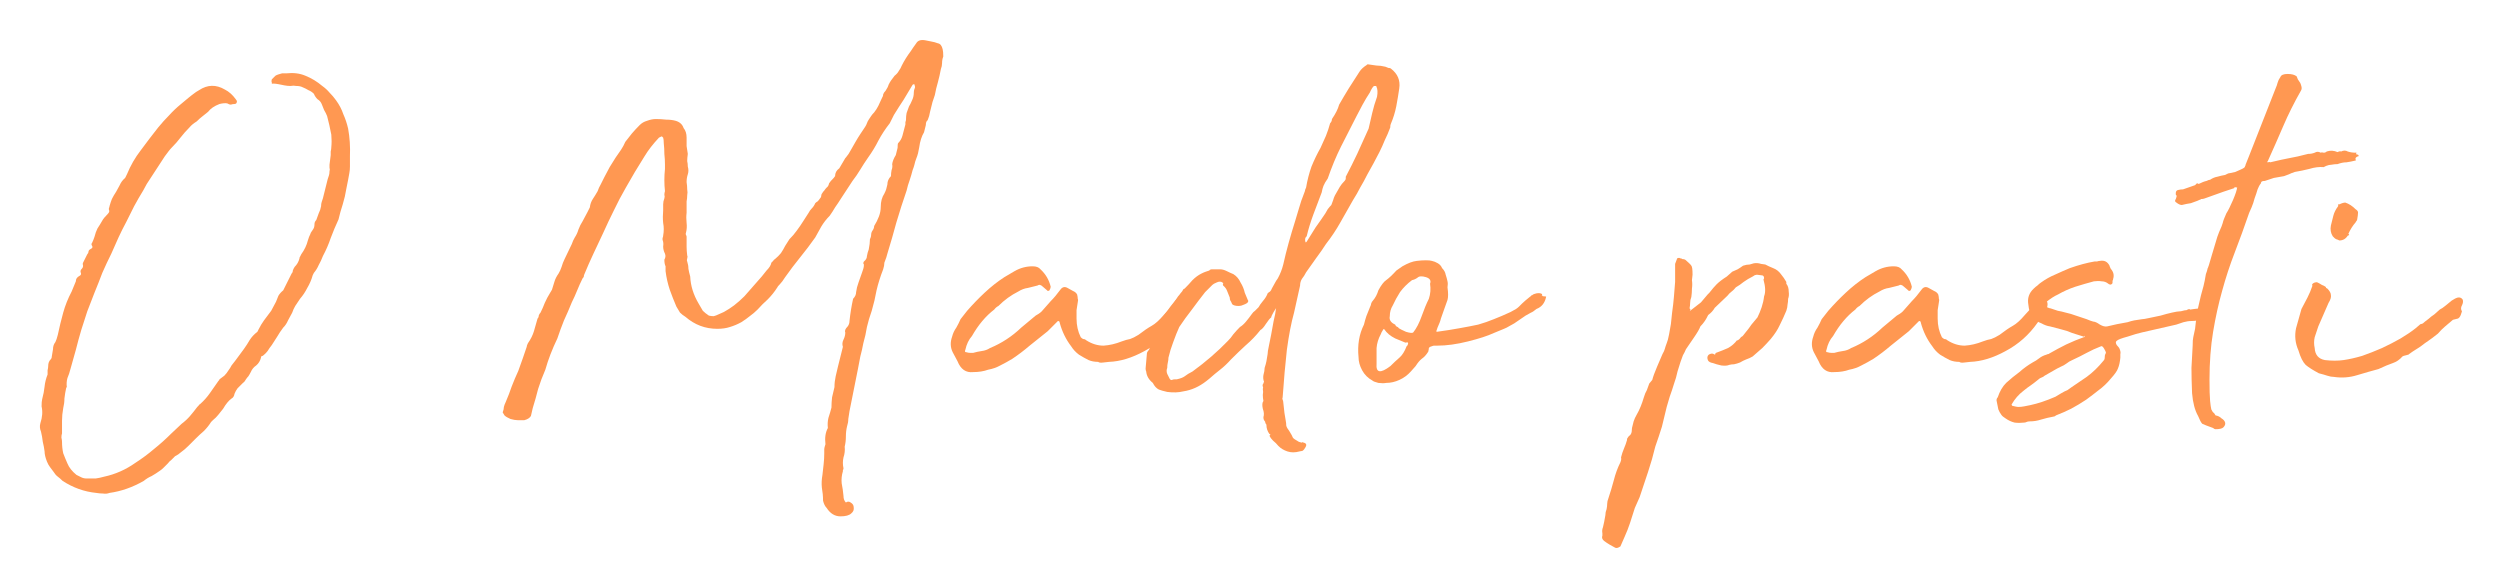 <svg width="549" height="129" viewBox="0 0 549 129" fill="none" xmlns="http://www.w3.org/2000/svg">
<g filter="url(#filter0_d_591_21)">
<path d="M504.529 74.768C504.089 74.768 503.605 74.68 503.077 74.504C502.549 74.328 501.933 74.152 501.229 73.976C499.909 73.272 498.941 72.656 498.325 72.128C497.709 71.512 497.181 70.456 496.741 68.96C496.037 67.376 495.861 65.748 496.213 64.076L497.401 59.852C497.841 59.06 498.281 58.224 498.721 57.344C499.161 56.464 499.513 55.628 499.777 54.836C499.865 54.836 499.865 54.792 499.777 54.704C499.689 54.616 499.689 54.528 499.777 54.44C499.865 54.264 500.041 54.132 500.305 54.044C500.569 53.956 500.789 53.956 500.965 54.044C501.317 54.22 501.625 54.396 501.889 54.572C502.153 54.66 502.417 54.792 502.681 54.968C502.769 55.056 502.813 55.144 502.813 55.232C502.813 55.232 502.901 55.276 503.077 55.364C503.605 55.892 503.869 56.376 503.869 56.816C503.957 57.256 503.781 57.828 503.341 58.532L501.097 63.68C500.833 64.472 500.569 65.264 500.305 66.056C500.129 66.848 500.129 67.64 500.305 68.432C500.393 69.928 501.141 70.808 502.549 71.072C504.045 71.248 505.409 71.248 506.641 71.072C507.873 70.896 509.237 70.588 510.733 70.148C512.229 69.62 513.681 69.048 515.089 68.432C516.585 67.728 517.949 67.024 519.181 66.32C520.501 65.528 521.601 64.78 522.481 64.076C523.009 63.636 523.317 63.372 523.405 63.284C523.493 63.196 523.581 63.152 523.669 63.152C523.757 63.152 523.889 63.108 524.065 63.02C524.241 62.844 524.681 62.492 525.385 61.964C525.649 61.7 526.045 61.392 526.573 61.04C527.101 60.6 527.497 60.248 527.761 59.984C528.113 59.808 528.509 59.544 528.949 59.192C529.477 58.752 529.961 58.356 530.401 58.004C530.929 57.652 531.369 57.432 531.721 57.344C532.161 57.256 532.513 57.388 532.777 57.74C532.953 58.092 532.909 58.532 532.645 59.06C532.381 59.5 532.381 59.94 532.645 60.38L532.381 61.172C532.205 61.612 531.985 61.876 531.721 61.964C531.457 62.052 531.105 62.14 530.665 62.228C530.049 62.756 529.477 63.24 528.949 63.68C528.421 64.12 527.893 64.648 527.365 65.264C526.485 65.968 525.781 66.496 525.253 66.848C524.725 67.2 524.241 67.552 523.801 67.904C523.449 68.168 523.053 68.432 522.613 68.696C522.173 68.96 521.645 69.312 521.029 69.752C521.029 69.84 520.809 69.928 520.369 70.016C519.929 70.104 519.665 70.192 519.577 70.28C518.961 70.984 518.257 71.468 517.465 71.732C516.673 71.996 515.617 72.436 514.297 73.052C512.977 73.404 511.437 73.844 509.677 74.372C508.005 74.9 506.289 75.032 504.529 74.768ZM505.717 44.804C505.365 44.628 505.145 44.54 505.057 44.54C504.881 44.452 504.749 44.364 504.661 44.276C504.573 44.188 504.441 44.056 504.265 43.88C503.825 43.176 503.693 42.384 503.869 41.504C504.045 40.8 504.221 40.096 504.397 39.392C504.573 38.688 504.925 37.984 505.453 37.28C505.453 36.84 505.541 36.708 505.717 36.884C506.245 36.62 506.685 36.488 507.037 36.488C507.829 36.752 508.577 37.236 509.281 37.94C509.721 38.204 509.897 38.512 509.809 38.864C509.809 39.128 509.765 39.48 509.677 39.92C509.677 40.096 509.633 40.272 509.545 40.448C509.457 40.536 509.369 40.668 509.281 40.844C508.665 41.548 508.137 42.384 507.697 43.352C507.961 43.528 507.917 43.66 507.565 43.748C507.125 44.452 506.509 44.804 505.717 44.804Z" fill="#FF9852"/>
</g>
<g filter="url(#filter1_d_591_21)">
<path d="M476.15 53.648C476.238 53.12 476.326 52.636 476.414 52.196C476.59 51.756 476.722 51.316 476.81 50.876C476.81 50.964 476.898 50.744 477.074 50.216C477.25 49.6 477.47 48.852 477.734 47.972C477.998 47.092 478.262 46.212 478.526 45.332C478.79 44.364 479.054 43.572 479.318 42.956C479.758 41.988 480.022 41.328 480.11 40.976C480.198 40.536 480.462 39.832 480.902 38.864C481.078 38.6 481.298 38.204 481.562 37.676C481.826 37.148 482.09 36.576 482.354 35.96C482.618 35.344 482.838 34.772 483.014 34.244C483.19 33.716 483.278 33.32 483.278 33.056C483.278 33.056 483.234 33.1 483.146 33.188H483.014C482.838 33.012 482.706 33.056 482.618 33.32L480.242 34.112L476.546 35.432C476.106 35.608 475.798 35.696 475.622 35.696C475.534 35.696 475.446 35.696 475.358 35.696C475.358 35.696 475.314 35.74 475.226 35.828C475.138 35.828 474.918 35.916 474.566 36.092C474.126 36.268 473.642 36.444 473.114 36.62C472.498 36.708 471.838 36.84 471.134 37.016C470.782 37.016 470.386 36.84 469.946 36.488C469.594 36.312 469.55 36.048 469.814 35.696C469.99 35.256 470.034 34.992 469.946 34.904L469.814 34.772C469.726 34.156 469.902 33.804 470.342 33.716C470.694 33.628 471.046 33.584 471.398 33.584L474.038 32.66C474.126 32.572 474.214 32.484 474.302 32.396C474.39 32.22 474.566 32.22 474.83 32.396C475.534 32.044 476.106 31.824 476.546 31.736C476.898 31.56 477.162 31.472 477.338 31.472C477.866 31.12 478.394 30.9 478.922 30.812C479.538 30.636 480.11 30.504 480.638 30.416C480.814 30.328 480.99 30.24 481.166 30.152C481.342 30.064 481.518 30.02 481.694 30.02C482.134 29.932 482.53 29.844 482.882 29.756C483.234 29.58 483.63 29.404 484.07 29.228C484.686 28.964 484.994 28.744 484.994 28.568C484.994 28.48 485.038 28.392 485.126 28.304V28.172L485.918 26.192L491.726 11.408C491.814 11.232 491.902 11.012 491.99 10.748C492.078 10.396 492.21 10 492.386 9.56L492.782 8.9C492.958 8.46 493.486 8.24 494.366 8.24C495.246 8.24 495.906 8.416 496.346 8.768C496.434 8.944 496.522 9.164 496.61 9.428C496.786 9.692 496.962 9.956 497.138 10.22C497.226 10.396 497.314 10.66 497.402 11.012C497.49 11.364 497.446 11.672 497.27 11.936C495.774 14.576 494.498 17.128 493.442 19.592C492.386 22.056 491.242 24.652 490.01 27.38C489.834 27.556 489.834 27.644 490.01 27.644C490.274 27.556 490.45 27.556 490.538 27.644C492.386 27.204 493.794 26.896 494.762 26.72C495.818 26.544 497.182 26.236 498.854 25.796C499.382 25.796 499.866 25.708 500.306 25.532C500.746 25.268 501.186 25.268 501.626 25.532C501.802 25.444 502.022 25.444 502.286 25.532C502.55 25.532 502.77 25.444 502.946 25.268C503.738 25.004 504.53 25.048 505.322 25.4C505.674 25.224 505.938 25.18 506.114 25.268C506.642 25.004 507.126 25.004 507.566 25.268C508.094 25.444 508.666 25.532 509.282 25.532C509.458 25.444 509.502 25.488 509.414 25.664C509.414 25.84 509.458 25.928 509.546 25.928C509.81 25.928 509.942 26.016 509.942 26.192C510.03 26.28 509.986 26.324 509.81 26.324C509.37 26.5 509.194 26.72 509.282 26.984C509.37 27.16 509.37 27.248 509.282 27.248C508.578 27.424 507.918 27.556 507.302 27.644C506.686 27.644 506.026 27.776 505.322 28.04C504.882 28.04 504.442 28.084 504.002 28.172C503.65 28.172 503.254 28.26 502.814 28.436L502.286 28.7C501.318 28.612 500.262 28.744 499.118 29.096C498.062 29.36 497.006 29.58 495.95 29.756C495.422 29.932 494.982 30.108 494.63 30.284C494.366 30.372 494.014 30.504 493.574 30.68L491.33 31.076L489.35 31.736C488.91 31.736 488.646 31.824 488.558 32C488.558 32.176 488.47 32.352 488.294 32.528C488.206 32.616 488.03 32.968 487.766 33.584C487.59 34.2 487.37 34.86 487.106 35.564C486.93 36.268 486.71 36.928 486.446 37.544C486.182 38.16 486.006 38.556 485.918 38.732C484.862 41.812 483.806 44.716 482.75 47.444C481.694 50.172 480.77 52.988 479.978 55.892C479.186 58.708 478.526 61.7 477.998 64.868C477.47 68.036 477.206 71.556 477.206 75.428C477.206 77.54 477.25 79.08 477.338 80.048C477.426 80.928 477.514 81.544 477.602 81.896C477.778 82.248 477.91 82.468 477.998 82.556C478.174 82.644 478.35 82.864 478.526 83.216C479.054 83.304 479.494 83.524 479.846 83.876C480.286 84.14 480.55 84.448 480.638 84.8C480.726 85.152 480.594 85.504 480.242 85.856C479.978 86.12 479.406 86.252 478.526 86.252C478.35 86.252 478.174 86.164 477.998 85.988C476.766 85.548 475.974 85.24 475.622 85.064C475.358 84.8 475.05 84.228 474.698 83.348C473.994 82.116 473.554 80.444 473.378 78.332C473.29 76.22 473.246 74.372 473.246 72.788L473.51 67.904C473.51 67.024 473.554 66.408 473.642 66.056C473.73 65.704 473.862 65.088 474.038 64.208C474.126 63.064 474.346 61.524 474.698 59.588C475.138 57.564 475.534 55.98 475.886 54.836L476.15 53.648Z" fill="#FF9852"/>
</g>
<g filter="url(#filter2_d_591_21)">
<path d="M456.044 53.252C456.044 53.428 456 53.56 455.912 53.648C455.912 53.736 455.912 53.868 455.912 54.044C455.912 54.22 455.824 54.352 455.648 54.44C455.472 54.528 455.34 54.528 455.252 54.44C455.164 54.44 455.076 54.396 454.988 54.308C454.548 53.956 454.064 53.78 453.536 53.78C453.008 53.692 452.436 53.692 451.82 53.78C450.5 54.132 449.136 54.528 447.728 54.968C446.408 55.408 445.132 55.98 443.9 56.684C443.108 57.036 442.228 57.608 441.26 58.4C440.732 58.84 440.82 59.192 441.524 59.456C441.876 59.632 442.14 59.72 442.316 59.72C442.844 59.896 443.372 60.072 443.9 60.248C444.428 60.336 445 60.468 445.616 60.644C446.408 60.82 447.156 61.04 447.86 61.304C448.652 61.568 449.444 61.832 450.236 62.096C450.852 62.36 451.336 62.536 451.688 62.624C452.04 62.624 452.524 62.844 453.14 63.284C453.756 63.636 454.284 63.768 454.724 63.68C456.132 63.328 457.628 63.02 459.212 62.756C459.74 62.58 460.224 62.448 460.664 62.36C461.192 62.272 461.764 62.184 462.38 62.096C462.644 62.096 463.172 62.008 463.964 61.832C464.756 61.656 465.592 61.48 466.472 61.304C467.352 61.04 468.188 60.82 468.98 60.644C469.772 60.468 470.3 60.38 470.564 60.38C470.828 60.38 471.092 60.336 471.356 60.248C471.62 60.16 471.884 60.116 472.148 60.116C472.588 59.852 472.852 59.808 472.94 59.984C473.468 59.896 474.172 59.808 475.052 59.72C475.932 59.544 476.46 59.676 476.636 60.116C477.164 60.556 477.34 60.952 477.164 61.304C476.988 61.568 476.68 61.788 476.24 61.964C475.8 62.14 475.272 62.272 474.656 62.36C474.128 62.448 473.688 62.492 473.336 62.492C472.72 62.492 472.104 62.58 471.488 62.756C470.96 62.932 470.432 63.108 469.904 63.284L462.38 65C461.588 65.176 460.532 65.484 459.212 65.924C457.892 66.276 457.1 66.584 456.836 66.848C456.572 67.024 456.572 67.332 456.836 67.772C457.188 68.124 457.408 68.432 457.496 68.696C457.672 69.136 457.716 69.488 457.628 69.752C457.628 69.928 457.628 70.192 457.628 70.544C457.54 71.512 457.364 72.304 457.1 72.92C456.924 73.448 456.396 74.196 455.516 75.164C454.724 76.132 453.844 76.968 452.876 77.672C451.996 78.376 451.072 79.08 450.104 79.784C449.048 80.488 447.948 81.148 446.804 81.764C445.748 82.292 444.648 82.776 443.504 83.216C443.328 83.392 443.152 83.48 442.976 83.48C442.008 83.656 441.084 83.876 440.204 84.14C439.412 84.404 438.576 84.536 437.696 84.536C437.432 84.536 437.212 84.58 437.036 84.668C436.86 84.756 436.684 84.8 436.508 84.8C435.804 84.888 435.1 84.888 434.396 84.8C433.692 84.624 433.032 84.316 432.416 83.876C431.976 83.612 431.668 83.348 431.492 83.084C431.228 82.732 431.008 82.336 430.832 81.896L430.436 79.916C430.436 79.652 430.524 79.432 430.7 79.256C431.14 77.936 431.756 76.88 432.548 76.088C433.516 75.208 434.484 74.416 435.452 73.712C436.332 72.92 437.3 72.216 438.356 71.6C438.884 71.336 439.368 71.028 439.808 70.676C440.248 70.324 440.776 70.06 441.392 69.884C441.568 69.796 441.7 69.752 441.788 69.752C441.876 69.752 441.964 69.708 442.052 69.62C443.284 68.916 444.516 68.256 445.748 67.64C447.068 67.024 448.344 66.496 449.576 66.056C449.752 66.056 449.84 65.968 449.84 65.792C449.752 65.704 449.708 65.748 449.708 65.924C449.708 66.012 449.664 66.012 449.576 65.924C448.784 65.66 447.948 65.396 447.068 65.132C446.276 64.78 445.484 64.516 444.692 64.34L442.184 63.68C441.568 63.592 440.952 63.372 440.336 63.02C438.576 62.404 437.608 61.04 437.432 58.928C437.168 57.52 437.564 56.332 438.62 55.364C438.884 55.1 439.148 54.88 439.412 54.704C439.676 54.44 439.94 54.22 440.204 54.044C441.172 53.34 442.184 52.768 443.24 52.328C444.384 51.8 445.484 51.316 446.54 50.876C448.564 50.172 450.368 49.688 451.952 49.424C452.128 49.424 452.304 49.424 452.48 49.424C452.744 49.336 452.964 49.292 453.14 49.292C454.108 49.116 454.812 49.468 455.252 50.348C455.252 50.436 455.34 50.656 455.516 51.008C456.132 51.712 456.308 52.46 456.044 53.252ZM435.188 81.368C435.628 81.368 436.068 81.324 436.508 81.236C436.948 81.148 437.388 81.06 437.828 80.972C439.5 80.62 441.348 80.004 443.372 79.124C443.812 78.86 444.252 78.596 444.692 78.332C445.132 78.068 445.572 77.848 446.012 77.672L446.936 77.012L450.236 74.768C451.556 73.8 452.788 72.612 453.932 71.204C454.108 71.028 454.196 70.808 454.196 70.544C454.196 70.192 454.24 69.928 454.328 69.752C454.504 69.576 454.504 69.532 454.328 69.62C454.24 69.708 454.284 69.664 454.46 69.488C454.46 69.312 454.328 69.004 454.064 68.564C453.8 68.124 453.58 67.948 453.404 68.036C452.26 68.476 451.204 68.96 450.236 69.488C449.268 70.016 448.212 70.544 447.068 71.072C446.628 71.248 446.188 71.512 445.748 71.864C445.396 72.128 445 72.348 444.56 72.524L443.768 72.92L440.996 74.504C440.82 74.68 440.6 74.812 440.336 74.9C440.072 74.988 439.852 75.12 439.676 75.296C439.148 75.736 438.576 76.176 437.96 76.616C437.432 76.968 436.904 77.364 436.376 77.804C435.32 78.596 434.44 79.608 433.736 80.84L433.868 81.104C434.572 81.28 435.012 81.368 435.188 81.368Z" fill="#FF9852"/>
</g>
<g filter="url(#filter3_d_591_21)">
<path d="M422.266 71.468C421.474 71.468 420.77 71.336 420.154 71.072C419.45 70.72 418.746 70.324 418.042 69.884C417.338 69.356 416.766 68.74 416.326 68.036C415.182 66.54 414.346 64.824 413.818 62.888C413.818 62.624 413.686 62.492 413.422 62.492L411.178 64.736C409.858 65.792 408.538 66.848 407.218 67.904C405.986 68.96 404.71 69.928 403.39 70.808C402.51 71.336 401.63 71.82 400.75 72.26C399.958 72.7 399.078 73.008 398.11 73.184C397.142 73.536 396.042 73.712 394.81 73.712C393.226 73.888 392.082 73.096 391.378 71.336L390.322 69.356C389.794 68.3 389.75 67.156 390.19 65.924C390.366 65.22 390.674 64.56 391.114 63.944C391.466 63.328 391.774 62.712 392.038 62.096L393.49 60.248C394.722 58.84 395.998 57.52 397.318 56.288C398.726 54.968 400.178 53.824 401.674 52.856L403.918 51.536C405.15 50.832 406.47 50.48 407.878 50.48C408.67 50.48 409.242 50.7 409.594 51.14C410.738 52.196 411.486 53.472 411.838 54.968C411.838 55.144 411.75 55.408 411.574 55.76C411.31 55.936 411.134 55.936 411.046 55.76L410.122 54.968C409.682 54.528 409.286 54.44 408.934 54.704C408.23 54.88 407.526 55.056 406.822 55.232C406.118 55.32 405.414 55.584 404.71 56.024C403.126 56.816 401.674 57.872 400.354 59.192C400.002 59.368 399.694 59.632 399.43 59.984C397.582 61.392 395.954 63.328 394.546 65.792C393.842 66.584 393.358 67.596 393.094 68.828C392.918 69.18 393.006 69.356 393.358 69.356C393.622 69.444 393.886 69.488 394.15 69.488C394.414 69.488 394.634 69.488 394.81 69.488C395.426 69.312 396.042 69.18 396.658 69.092C397.362 69.004 397.978 68.784 398.506 68.432C401.058 67.376 403.346 65.88 405.37 63.944L408.538 61.304C408.802 61.128 409.022 60.996 409.198 60.908C409.462 60.732 409.682 60.556 409.858 60.38C410.562 59.588 411.222 58.84 411.838 58.136C412.542 57.432 413.246 56.596 413.95 55.628C414.39 55.012 414.918 54.88 415.534 55.232C415.886 55.408 416.282 55.628 416.722 55.892C417.162 56.068 417.47 56.332 417.646 56.684C417.734 57.036 417.778 57.344 417.778 57.608C417.866 57.784 417.866 58.048 417.778 58.4C417.69 58.928 417.602 59.5 417.514 60.116C417.514 60.732 417.514 61.348 417.514 61.964C417.514 63.46 417.822 64.824 418.438 66.056C418.614 66.232 418.79 66.364 418.966 66.452C419.23 66.452 419.45 66.54 419.626 66.716C420.858 67.508 422.134 67.904 423.454 67.904C424.774 67.816 426.094 67.508 427.414 66.98C428.118 66.716 428.734 66.54 429.262 66.452C429.79 66.276 430.406 65.968 431.11 65.528C432.254 64.648 433.222 63.988 434.014 63.548C434.806 63.108 435.686 62.316 436.654 61.172C436.918 60.908 437.402 60.38 438.106 59.588C438.81 58.708 439.25 58.092 439.426 57.74L439.822 57.476C439.822 57.388 439.998 57.344 440.35 57.344C440.79 57.344 441.01 57.388 441.01 57.476L441.538 58.268C441.802 58.884 441.582 59.72 440.878 60.776C440.262 61.744 439.778 62.448 439.426 62.888C437.578 65.528 435.246 67.596 432.43 69.092C429.702 70.588 427.106 71.38 424.642 71.468C424.466 71.468 424.07 71.512 423.454 71.6C422.838 71.688 422.442 71.644 422.266 71.468Z" fill="#FF9852"/>
</g>
<g filter="url(#filter4_d_591_21)">
<path d="M363.551 53.516C363.639 54.132 363.639 54.748 363.551 55.364C363.551 55.98 363.507 56.596 363.419 57.212C363.243 57.652 363.155 58.092 363.155 58.532C363.155 58.884 363.111 59.28 363.023 59.72L363.155 59.852C363.243 59.852 363.243 59.94 363.155 60.116C363.067 60.204 363.067 60.248 363.155 60.248L365.531 58.4L366.983 56.684L367.379 56.288C367.995 55.496 368.523 54.88 368.963 54.44C369.491 53.912 370.239 53.34 371.207 52.724L372.395 51.668C372.835 51.492 373.231 51.316 373.583 51.14C374.023 50.876 374.419 50.612 374.771 50.348C375.299 50.172 375.783 50.084 376.223 50.084L377.147 49.82C377.675 49.732 378.203 49.776 378.731 49.952L379.655 50.084L380.447 50.48L381.371 50.876C382.075 51.14 382.647 51.58 383.087 52.196C383.527 52.724 383.923 53.296 384.275 53.912V54.308C384.627 54.748 384.803 55.32 384.803 56.024C384.891 56.64 384.847 57.168 384.671 57.608C384.671 58.048 384.627 58.488 384.539 58.928C384.539 59.28 384.451 59.72 384.275 60.248C383.835 61.304 383.351 62.36 382.823 63.416C382.383 64.384 381.723 65.396 380.843 66.452C380.227 67.156 379.611 67.816 378.995 68.432C378.379 68.96 377.675 69.576 376.883 70.28C376.443 70.544 375.959 70.764 375.431 70.94C374.991 71.116 374.551 71.336 374.111 71.6C373.671 71.776 373.231 71.908 372.791 71.996C372.439 71.996 372.087 72.04 371.735 72.128C371.383 72.304 370.811 72.348 370.019 72.26C369.227 72.084 368.611 71.908 368.171 71.732C367.643 71.644 367.291 71.468 367.115 71.204C366.939 70.852 366.895 70.544 366.983 70.28C367.071 70.016 367.247 69.84 367.511 69.752C367.863 69.576 368.215 69.62 368.567 69.884C368.743 69.708 368.787 69.664 368.699 69.752C368.611 69.752 368.655 69.664 368.831 69.488C369.799 69.136 370.679 68.784 371.471 68.432C372.263 67.992 372.923 67.42 373.451 66.716C373.539 66.804 373.715 66.716 373.979 66.452C374.243 66.1 374.419 65.924 374.507 65.924C374.595 65.924 374.903 65.572 375.431 64.868C375.871 64.34 376.267 63.812 376.619 63.284C377.059 62.756 377.499 62.228 377.939 61.7C378.291 60.996 378.599 60.248 378.863 59.456C379.127 58.664 379.303 57.872 379.391 57.08C379.743 56.2 379.699 54.968 379.259 53.384L379.391 53.12C379.391 52.68 379.215 52.46 378.863 52.46L377.807 52.328C377.367 52.416 377.191 52.46 377.279 52.46C377.455 52.372 377.323 52.46 376.883 52.724C376.179 53.076 375.519 53.472 374.903 53.912C374.375 54.352 373.803 54.748 373.187 55.1C372.923 55.452 372.615 55.76 372.263 56.024C371.911 56.288 371.603 56.596 371.339 56.948L368.567 59.588C368.215 60.204 367.731 60.732 367.115 61.172C366.675 62.14 366.103 62.976 365.399 63.68C365.223 64.208 364.739 65.044 363.947 66.188C363.155 67.332 362.583 68.168 362.231 68.696C362.055 69.136 361.835 69.576 361.571 70.016C361.395 70.456 361.219 70.94 361.043 71.468C360.867 71.996 360.647 72.7 360.383 73.58C360.207 74.46 359.943 75.384 359.591 76.352C359.327 77.232 359.019 78.156 358.667 79.124C358.403 80.004 358.183 80.752 358.007 81.368C357.655 82.864 357.303 84.316 356.951 85.724C356.511 87.132 356.027 88.584 355.499 90.08C355.059 91.928 354.531 93.776 353.915 95.624C353.299 97.472 352.683 99.32 352.067 101.168L351.011 103.544C350.659 104.688 350.307 105.788 349.955 106.844C349.603 107.9 349.207 108.912 348.767 109.88L347.843 111.992C347.315 112.344 346.919 112.432 346.655 112.256C346.303 112.08 345.907 111.86 345.467 111.596C345.027 111.332 344.631 111.068 344.279 110.804C343.839 110.452 343.707 110.056 343.883 109.616V109.088C343.795 108.648 343.839 108.208 344.015 107.768C344.103 107.416 344.191 107.02 344.279 106.58C344.367 106.052 344.455 105.568 344.543 105.128C344.543 104.688 344.631 104.248 344.807 103.808C344.895 103.368 344.939 102.972 344.939 102.62C344.939 102.268 345.027 101.872 345.203 101.432C345.643 100.112 346.039 98.792 346.391 97.472C346.743 96.064 347.227 94.744 347.843 93.512C348.019 93.072 348.063 92.72 347.975 92.456C348.151 91.752 348.371 91.092 348.635 90.476C348.899 89.86 349.119 89.244 349.295 88.628V88.364C349.471 88.012 349.691 87.748 349.955 87.572C350.219 87.308 350.351 86.912 350.351 86.384C350.351 86.12 350.395 85.856 350.483 85.592C350.571 85.24 350.659 84.888 350.747 84.536C350.923 84.008 351.143 83.524 351.407 83.084C352.023 82.028 352.551 80.752 352.991 79.256C353.167 78.64 353.387 78.112 353.651 77.672C353.827 77.144 354.003 76.66 354.179 76.22L354.839 75.428C355.015 74.724 355.367 73.756 355.895 72.524C356.423 71.292 356.819 70.368 357.083 69.752C357.347 69.312 357.523 68.916 357.611 68.564C357.699 68.212 357.831 67.816 358.007 67.376C358.095 67.112 358.183 66.848 358.271 66.584C358.359 66.232 358.447 65.836 358.535 65.396L358.931 63.152L359.195 60.644C359.371 59.412 359.503 58.268 359.591 57.212C359.679 56.156 359.767 55.056 359.855 53.912V49.952L360.251 48.896C360.251 48.72 360.427 48.632 360.779 48.632C360.955 48.72 361.087 48.764 361.175 48.764C361.263 48.764 361.351 48.808 361.439 48.896C361.791 48.896 362.055 48.984 362.231 49.16C362.935 49.776 363.331 50.172 363.419 50.348C363.595 50.524 363.683 51.184 363.683 52.328L363.551 53.516Z" fill="#FF9852"/>
</g>
<g filter="url(#filter5_d_591_21)">
<path d="M309.87 55.1C310.046 56.332 310.046 57.256 309.87 57.872C309.694 58.4 309.474 59.016 309.21 59.72C308.858 60.688 308.594 61.436 308.418 61.964C308.33 62.404 308.066 63.108 307.626 64.076C307.626 64.164 307.582 64.296 307.494 64.472C307.406 64.648 307.406 64.78 307.494 64.868C309.43 64.604 311.102 64.34 312.51 64.076C314.006 63.812 315.37 63.548 316.602 63.284C317.834 62.932 318.978 62.536 320.034 62.096C321.178 61.656 322.41 61.128 323.73 60.512C324.346 60.16 324.742 59.94 324.918 59.852C325.182 59.676 325.402 59.5 325.578 59.324C325.754 59.148 325.974 58.928 326.238 58.664C326.59 58.312 327.206 57.784 328.086 57.08C328.174 57.08 328.218 57.036 328.218 56.948C328.306 56.86 328.394 56.816 328.482 56.816C328.658 56.64 328.966 56.508 329.406 56.42C329.934 56.332 330.33 56.376 330.594 56.552C330.682 56.728 330.682 56.816 330.594 56.816C330.506 56.816 330.55 56.86 330.726 56.948C330.726 57.036 330.858 57.08 331.122 57.08C331.474 57.08 331.606 57.124 331.518 57.212C331.254 58.532 330.55 59.412 329.406 59.852C328.878 60.292 328.482 60.556 328.218 60.644C328.042 60.732 327.646 60.952 327.03 61.304C325.886 62.096 325.05 62.668 324.522 63.02C324.082 63.284 323.686 63.504 323.334 63.68C323.07 63.856 322.718 64.032 322.278 64.208C321.838 64.384 321.09 64.692 320.034 65.132C318.714 65.748 316.822 66.364 314.358 66.98C311.894 67.596 309.65 67.904 307.626 67.904C307.45 67.904 307.23 67.904 306.966 67.904C306.79 67.904 306.614 67.948 306.438 68.036C306.086 68.124 305.866 68.256 305.778 68.432C305.778 68.608 305.734 68.872 305.646 69.224C305.206 69.928 304.722 70.456 304.194 70.808C303.754 71.16 303.314 71.688 302.874 72.392L301.818 73.58C301.114 74.372 300.278 74.988 299.31 75.428C298.342 75.868 297.374 76.088 296.406 76.088C295.966 76.176 295.394 76.176 294.69 76.088C293.986 75.912 293.546 75.736 293.37 75.56C292.402 75.032 291.654 74.284 291.126 73.316C290.598 72.348 290.334 71.38 290.334 70.412C290.07 67.772 290.466 65.396 291.522 63.284C291.698 62.58 291.874 61.964 292.05 61.436C292.314 60.82 292.578 60.16 292.842 59.456C293.018 59.104 293.106 58.84 293.106 58.664C293.194 58.4 293.326 58.18 293.502 58.004C294.03 57.388 294.426 56.64 294.69 55.76C295.306 54.616 295.878 53.868 296.406 53.516C297.022 53.076 297.77 52.372 298.65 51.404L299.97 50.48C301.202 49.776 302.258 49.38 303.138 49.292C303.842 49.204 304.502 49.16 305.118 49.16C305.734 49.16 306.174 49.204 306.438 49.292C306.878 49.38 307.318 49.556 307.758 49.82C308.198 50.084 308.506 50.436 308.682 50.876C309.122 51.316 309.386 51.8 309.474 52.328C309.65 52.856 309.782 53.34 309.87 53.78C309.958 54.132 309.958 54.572 309.87 55.1ZM306.042 54.308C306.306 53.604 305.998 53.12 305.118 52.856C304.238 52.592 303.622 52.636 303.27 52.988C302.918 53.252 302.522 53.428 302.082 53.516C301.026 54.308 300.146 55.188 299.442 56.156C298.826 57.124 298.298 58.092 297.858 59.06C297.418 59.764 297.198 60.556 297.198 61.436C297.022 62.228 297.418 62.844 298.386 63.284C298.386 63.372 298.474 63.504 298.65 63.68C298.914 63.768 299.09 63.9 299.178 64.076C299.442 64.252 299.97 64.516 300.762 64.868C301.642 65.132 302.17 65.176 302.346 65C303.05 64.12 303.666 62.932 304.194 61.436C304.722 59.94 305.25 58.664 305.778 57.608C306.13 56.552 306.218 55.452 306.042 54.308ZM294.294 71.864C294.118 73.888 295.13 74.064 297.33 72.392C298.034 71.688 298.694 71.072 299.31 70.544C299.926 70.016 300.454 69.18 300.894 68.036C300.894 68.036 300.938 67.992 301.026 67.904C301.114 67.816 301.158 67.728 301.158 67.64C301.246 67.464 301.246 67.332 301.158 67.244C301.158 67.156 300.982 67.156 300.63 67.244C300.19 67.068 299.442 66.76 298.386 66.32C297.33 65.792 296.538 65.132 296.01 64.34C295.922 64.164 295.79 64.252 295.614 64.604C295.438 64.868 295.306 65.132 295.218 65.396C294.69 66.364 294.382 67.376 294.294 68.432C294.294 69.488 294.294 70.5 294.294 71.468V71.864Z" fill="#FF9852"/>
</g>
<g filter="url(#filter6_d_591_21)">
<path d="M269.842 84.668C269.754 84.492 269.666 84.36 269.578 84.272C269.49 84.096 269.446 83.876 269.446 83.612C269.622 83.084 269.578 82.468 269.314 81.764C269.138 80.972 269.182 80.4 269.446 80.048C269.358 79.608 269.314 79.168 269.314 78.728C269.402 78.288 269.402 77.848 269.314 77.408C269.402 77.232 269.402 77.056 269.314 76.88C269.226 76.616 269.27 76.396 269.446 76.22C269.446 76.132 269.446 76.088 269.446 76.088C269.534 76 269.578 75.912 269.578 75.824C269.402 75.384 269.358 74.9 269.446 74.372C269.622 73.756 269.71 73.228 269.71 72.788C269.886 72.26 270.018 71.776 270.106 71.336C270.194 70.808 270.282 70.28 270.37 69.752C270.37 69.4 270.458 68.828 270.634 68.036C270.81 67.244 270.986 66.364 271.162 65.396C271.338 64.428 271.514 63.46 271.69 62.492C271.954 61.436 272.13 60.512 272.218 59.72C272.306 59.544 272.13 59.808 271.69 60.512C271.338 61.128 271.162 61.524 271.162 61.7C270.898 61.876 270.502 62.36 269.974 63.152C269.534 63.856 269.138 64.296 268.786 64.472C267.818 65.704 266.762 66.804 265.618 67.772C264.562 68.74 263.462 69.796 262.318 70.94C261.526 71.82 260.734 72.568 259.942 73.184C259.15 73.8 258.358 74.46 257.566 75.164L256.906 75.692C255.322 76.924 253.65 77.672 251.89 77.936C250.834 78.2 249.646 78.244 248.326 78.068C247.534 77.892 246.918 77.716 246.478 77.54C245.95 77.276 245.51 76.792 245.158 76.088C244.278 75.384 243.794 74.548 243.706 73.58C243.618 73.404 243.574 73.184 243.574 72.92L243.838 69.884C243.838 69.532 243.926 69.268 244.102 69.092C244.454 68.74 244.63 68.124 244.63 67.244C244.63 67.156 244.674 67.068 244.762 66.98C244.85 66.892 244.938 66.76 245.026 66.584C245.29 66.144 245.51 65.616 245.686 65C245.862 64.384 246.038 63.856 246.214 63.416C246.654 62.8 247.05 62.228 247.402 61.7C247.666 61.172 248.018 60.644 248.458 60.116C248.81 59.588 249.206 59.06 249.646 58.532C250.086 58.004 250.438 57.52 250.702 57.08C250.878 56.904 251.054 56.684 251.23 56.42C251.494 56.156 251.714 55.848 251.89 55.496L252.154 55.364C252.77 54.748 253.342 54.132 253.87 53.516C254.486 52.9 255.146 52.416 255.85 52.064C256.202 51.888 256.51 51.756 256.774 51.668C257.038 51.58 257.302 51.492 257.566 51.404C257.654 51.228 257.874 51.14 258.226 51.14H259.942C260.382 51.14 260.866 51.272 261.394 51.536C261.922 51.8 262.406 52.02 262.846 52.196C263.55 52.636 264.078 53.252 264.43 54.044C264.87 54.748 265.178 55.496 265.354 56.288L266.014 57.872C266.19 58.048 266.146 58.268 265.882 58.532C265.618 58.708 265.354 58.84 265.09 58.928C264.738 59.104 264.386 59.192 264.034 59.192C263.33 59.192 262.846 59.06 262.582 58.796C262.406 58.356 262.274 58.092 262.186 58.004C262.098 57.828 262.054 57.608 262.054 57.344C261.878 56.904 261.702 56.464 261.526 56.024C261.35 55.496 261.042 55.056 260.602 54.704C260.514 54.44 260.514 54.308 260.602 54.308C260.69 54.308 260.646 54.22 260.47 54.044C260.118 53.78 259.678 53.78 259.15 54.044C258.71 54.22 258.402 54.396 258.226 54.572L256.642 56.156C255.674 57.388 254.706 58.664 253.738 59.984C252.77 61.216 251.846 62.492 250.966 63.812C250.526 64.78 250.086 65.88 249.646 67.112C249.206 68.256 248.854 69.4 248.59 70.544C248.59 70.896 248.546 71.248 248.458 71.6C248.37 71.952 248.326 72.348 248.326 72.788C248.15 73.228 248.15 73.668 248.326 74.108C248.502 74.46 248.678 74.812 248.854 75.164C249.03 75.428 249.206 75.516 249.382 75.428C249.558 75.34 249.778 75.296 250.042 75.296C250.042 75.296 250.174 75.296 250.438 75.296C251.23 75.12 251.802 74.9 252.154 74.636C252.594 74.284 253.166 73.932 253.87 73.58C256.774 71.468 259.37 69.224 261.658 66.848C262.098 66.408 262.494 65.924 262.846 65.396C263.286 64.868 263.77 64.34 264.298 63.812C264.738 63.548 265.178 63.152 265.618 62.624C266.058 62.096 266.498 61.524 266.938 60.908C267.114 60.644 267.334 60.424 267.598 60.248C267.862 59.984 268.126 59.72 268.39 59.456C268.566 59.104 268.874 58.664 269.314 58.136C269.842 57.52 270.194 56.948 270.37 56.42C270.546 56.244 270.722 56.112 270.898 56.024C271.074 55.848 271.206 55.628 271.294 55.364C271.558 54.924 271.778 54.528 271.954 54.176C272.13 53.824 272.35 53.472 272.614 53.12C273.142 52.152 273.538 51.14 273.802 50.084C274.154 48.5 274.55 46.916 274.99 45.332C275.43 43.748 275.914 42.12 276.442 40.448L277.234 37.808C277.41 37.28 277.586 36.708 277.762 36.092C278.026 35.388 278.29 34.684 278.554 33.98C278.554 33.804 278.642 33.54 278.818 33.188C279.082 31.604 279.478 30.064 280.006 28.568C280.622 27.072 281.282 25.708 281.986 24.476C282.426 23.508 282.822 22.628 283.174 21.836C283.526 20.956 283.834 20.032 284.098 19.064C284.362 18.8 284.494 18.492 284.494 18.14C285.286 16.996 285.814 15.94 286.078 14.972C286.782 13.74 287.486 12.552 288.19 11.408C288.982 10.176 289.774 8.944 290.566 7.712C290.918 7.184 291.446 6.7 292.15 6.26C292.15 6.172 292.238 6.128 292.414 6.128C293.118 6.216 293.734 6.304 294.262 6.392C294.878 6.392 295.538 6.48 296.242 6.656C296.418 6.744 296.638 6.832 296.902 6.92C297.166 6.92 297.342 6.964 297.43 7.052C298.926 8.196 299.542 9.648 299.278 11.408C299.102 12.64 298.882 13.96 298.618 15.368C298.354 16.688 297.958 17.964 297.43 19.196C297.342 19.372 297.298 19.636 297.298 19.988C296.946 20.956 296.55 21.88 296.11 22.76C295.758 23.64 295.362 24.52 294.922 25.4C294.482 26.28 294.042 27.116 293.602 27.908C293.162 28.7 292.722 29.492 292.282 30.284C291.754 31.34 291.226 32.308 290.698 33.188C290.258 34.068 289.73 34.992 289.114 35.96C288.234 37.544 287.31 39.172 286.342 40.844C285.462 42.428 284.406 44.012 283.174 45.596C282.558 46.564 281.854 47.576 281.062 48.632C280.358 49.6 279.61 50.656 278.818 51.8C278.554 52.328 278.246 52.812 277.894 53.252C277.63 53.692 277.498 54.176 277.498 54.704L276.178 60.644C275.562 62.844 275.034 65.572 274.594 68.828C274.242 71.996 273.934 75.472 273.67 79.256C273.582 79.432 273.582 79.608 273.67 79.784C273.758 79.96 273.802 80.136 273.802 80.312C273.89 81.28 273.978 82.072 274.066 82.688C274.154 83.216 274.242 83.744 274.33 84.272C274.418 84.712 274.462 85.108 274.462 85.46C274.55 85.812 274.77 86.208 275.122 86.648C275.562 87.352 275.826 87.836 275.914 88.1C276.002 88.276 276.442 88.584 277.234 89.024C277.762 89.2 277.982 89.244 277.894 89.156C277.894 89.068 278.114 89.112 278.554 89.288C278.906 89.464 278.95 89.772 278.686 90.212C278.51 90.564 278.29 90.828 278.026 91.004C277.586 91.092 277.41 91.136 277.498 91.136C277.674 91.048 277.63 91.048 277.366 91.136C276.398 91.4 275.518 91.4 274.726 91.136C273.934 90.872 273.274 90.476 272.746 89.948C272.394 89.508 271.998 89.112 271.558 88.76C271.206 88.408 270.942 88.056 270.766 87.704C271.03 87.44 271.03 87.308 270.766 87.308C270.326 86.692 270.106 86.032 270.106 85.328C270.106 85.24 270.062 85.152 269.974 85.064C269.886 84.976 269.842 84.844 269.842 84.668ZM278.95 45.068C279.654 43.924 280.314 42.868 280.93 41.9C281.634 40.932 282.338 39.92 283.042 38.864C283.218 38.512 283.394 38.204 283.57 37.94C283.834 37.588 284.098 37.28 284.362 37.016C284.538 36.576 284.67 36.224 284.758 35.96C284.846 35.608 284.978 35.256 285.154 34.904C285.594 34.112 285.946 33.496 286.21 33.056C286.474 32.616 286.826 32.176 287.266 31.736C287.442 31.56 287.53 31.384 287.53 31.208C287.53 31.032 287.53 30.9 287.53 30.812C288.41 29.14 289.246 27.468 290.038 25.796C290.83 24.036 291.666 22.188 292.546 20.252C292.81 19.108 293.074 17.964 293.338 16.82C293.602 15.676 293.954 14.488 294.394 13.256C294.57 12.288 294.526 11.54 294.262 11.012C294.262 10.924 294.218 10.88 294.13 10.88H293.734C293.47 11.056 293.162 11.54 292.81 12.332C292.282 13.124 291.754 14.004 291.226 14.972C290.786 15.852 290.346 16.688 289.906 17.48C288.674 19.856 287.53 22.1 286.474 24.212C285.418 26.324 284.45 28.656 283.57 31.208C283.13 31.824 282.822 32.352 282.646 32.792C282.47 33.232 282.338 33.716 282.25 34.244C281.634 35.828 281.018 37.456 280.402 39.128C279.786 40.8 279.302 42.384 278.95 43.88C278.598 44.144 278.51 44.584 278.686 45.2H278.818C278.818 45.2 278.862 45.156 278.95 45.068Z" fill="#FF9852"/>
</g>
<g filter="url(#filter7_d_591_21)">
<path d="M233.161 71.468C232.369 71.468 231.665 71.336 231.049 71.072C230.345 70.72 229.641 70.324 228.937 69.884C228.233 69.356 227.661 68.74 227.221 68.036C226.077 66.54 225.241 64.824 224.713 62.888C224.713 62.624 224.581 62.492 224.317 62.492L222.073 64.736C220.753 65.792 219.433 66.848 218.113 67.904C216.881 68.96 215.605 69.928 214.285 70.808C213.405 71.336 212.525 71.82 211.645 72.26C210.853 72.7 209.973 73.008 209.005 73.184C208.037 73.536 206.937 73.712 205.705 73.712C204.121 73.888 202.977 73.096 202.273 71.336L201.217 69.356C200.689 68.3 200.645 67.156 201.085 65.924C201.261 65.22 201.569 64.56 202.009 63.944C202.361 63.328 202.669 62.712 202.933 62.096L204.385 60.248C205.617 58.84 206.893 57.52 208.213 56.288C209.621 54.968 211.073 53.824 212.569 52.856L214.813 51.536C216.045 50.832 217.365 50.48 218.773 50.48C219.565 50.48 220.137 50.7 220.489 51.14C221.633 52.196 222.381 53.472 222.733 54.968C222.733 55.144 222.645 55.408 222.469 55.76C222.205 55.936 222.029 55.936 221.941 55.76L221.017 54.968C220.577 54.528 220.181 54.44 219.829 54.704C219.125 54.88 218.421 55.056 217.717 55.232C217.013 55.32 216.309 55.584 215.605 56.024C214.021 56.816 212.569 57.872 211.249 59.192C210.897 59.368 210.589 59.632 210.325 59.984C208.477 61.392 206.849 63.328 205.441 65.792C204.737 66.584 204.253 67.596 203.989 68.828C203.813 69.18 203.901 69.356 204.253 69.356C204.517 69.444 204.781 69.488 205.045 69.488C205.309 69.488 205.529 69.488 205.705 69.488C206.321 69.312 206.937 69.18 207.553 69.092C208.257 69.004 208.873 68.784 209.401 68.432C211.953 67.376 214.241 65.88 216.265 63.944L219.433 61.304C219.697 61.128 219.917 60.996 220.093 60.908C220.357 60.732 220.577 60.556 220.753 60.38C221.457 59.588 222.117 58.84 222.733 58.136C223.437 57.432 224.141 56.596 224.845 55.628C225.285 55.012 225.813 54.88 226.429 55.232C226.781 55.408 227.177 55.628 227.617 55.892C228.057 56.068 228.365 56.332 228.541 56.684C228.629 57.036 228.673 57.344 228.673 57.608C228.761 57.784 228.761 58.048 228.673 58.4C228.585 58.928 228.497 59.5 228.409 60.116C228.409 60.732 228.409 61.348 228.409 61.964C228.409 63.46 228.717 64.824 229.333 66.056C229.509 66.232 229.685 66.364 229.861 66.452C230.125 66.452 230.345 66.54 230.521 66.716C231.753 67.508 233.029 67.904 234.349 67.904C235.669 67.816 236.989 67.508 238.309 66.98C239.013 66.716 239.629 66.54 240.157 66.452C240.685 66.276 241.301 65.968 242.005 65.528C243.149 64.648 244.117 63.988 244.909 63.548C245.701 63.108 246.581 62.316 247.549 61.172C247.813 60.908 248.297 60.38 249.001 59.588C249.705 58.708 250.145 58.092 250.321 57.74L250.717 57.476C250.717 57.388 250.893 57.344 251.245 57.344C251.685 57.344 251.905 57.388 251.905 57.476L252.433 58.268C252.697 58.884 252.477 59.72 251.773 60.776C251.157 61.744 250.673 62.448 250.321 62.888C248.473 65.528 246.141 67.596 243.325 69.092C240.597 70.588 238.001 71.38 235.537 71.468C235.361 71.468 234.965 71.512 234.349 71.6C233.733 71.688 233.337 71.644 233.161 71.468Z" fill="#FF9852"/>
</g>
<g filter="url(#filter8_d_591_21)">
<path d="M143.042 28.568C143.218 29.184 143.218 29.756 143.042 30.284C142.866 30.812 142.778 31.384 142.778 32C142.866 32.528 142.91 33.056 142.91 33.584C142.998 34.024 142.998 34.464 142.91 34.904C142.91 35.344 142.866 35.784 142.778 36.224V38.732C142.69 39.436 142.69 40.184 142.778 40.976C142.866 41.68 142.822 42.384 142.646 43.088C142.558 43.264 142.558 43.44 142.646 43.616C142.734 43.704 142.778 43.836 142.778 44.012C142.778 44.716 142.778 45.42 142.778 46.124C142.778 46.74 142.822 47.4 142.91 48.104C142.998 48.28 142.998 48.5 142.91 48.764C142.822 49.028 142.822 49.248 142.91 49.424C143.086 49.952 143.174 50.48 143.174 51.008C143.262 51.536 143.394 52.108 143.57 52.724C143.658 54.748 144.274 56.728 145.418 58.664C145.77 59.28 146.078 59.808 146.342 60.248C146.694 60.6 147.134 60.952 147.662 61.304C148.014 61.392 148.366 61.436 148.718 61.436C149.07 61.348 149.422 61.216 149.774 61.04C150.126 60.864 150.522 60.688 150.962 60.512C151.754 60.072 152.502 59.588 153.206 59.06C153.998 58.444 154.746 57.784 155.45 57.08L159.278 52.724L160.334 51.404C160.95 50.788 161.302 50.216 161.39 49.688C161.566 49.512 161.698 49.38 161.786 49.292C161.874 49.116 162.006 48.984 162.182 48.896C162.71 48.456 163.15 48.016 163.502 47.576C163.854 47.048 164.162 46.52 164.426 45.992L165.35 44.54C165.966 43.924 166.494 43.308 166.934 42.692C167.462 41.988 167.946 41.284 168.386 40.58L169.574 38.732C169.75 38.38 169.97 38.072 170.234 37.808C170.586 37.456 170.85 37.06 171.026 36.62C171.202 36.444 171.378 36.312 171.554 36.224C171.73 36.048 171.906 35.828 172.082 35.564C172.258 35.388 172.346 35.212 172.346 35.036C172.346 34.772 172.434 34.552 172.61 34.376C172.61 34.288 172.742 34.112 173.006 33.848C173.182 33.584 173.358 33.364 173.534 33.188C173.798 33.012 173.974 32.704 174.062 32.264L174.458 31.736C174.986 31.208 175.294 30.856 175.382 30.68C175.382 29.976 175.69 29.404 176.306 28.964L177.626 26.72L177.758 26.588C178.198 26.06 178.55 25.532 178.814 25.004C179.166 24.388 179.518 23.772 179.87 23.156C180.222 22.54 180.574 21.968 180.926 21.44C181.278 20.912 181.63 20.384 181.982 19.856C182.158 19.592 182.29 19.328 182.378 19.064C182.466 18.8 182.598 18.536 182.774 18.272C182.95 18.008 183.126 17.744 183.302 17.48C183.478 17.216 183.698 16.952 183.962 16.688C184.314 16.248 184.622 15.764 184.886 15.236C185.15 14.62 185.414 14.048 185.678 13.52C185.854 13.256 185.942 12.992 185.942 12.728C186.03 12.464 186.206 12.2 186.47 11.936C186.822 11.408 187.042 10.968 187.13 10.616C187.306 10.264 187.482 9.956 187.658 9.692C187.922 9.34 188.186 8.988 188.45 8.636C188.89 8.284 189.198 7.932 189.374 7.58C189.638 7.228 189.858 6.832 190.034 6.392C190.562 5.336 191.222 4.28 192.014 3.224C192.19 2.96 192.366 2.696 192.542 2.432C192.806 2.08 193.026 1.772 193.202 1.508C193.554 0.892 194.214 0.672 195.182 0.848C195.622 0.936 196.062 1.024 196.502 1.112C197.03 1.2 197.514 1.332 197.954 1.508C198.482 1.596 198.834 2.036 199.01 2.828C199.098 3.18 199.142 3.708 199.142 4.412C198.966 4.852 198.878 5.336 198.878 5.864C198.878 6.304 198.79 6.744 198.614 7.184C198.438 8.152 198.218 9.12 197.954 10.088C197.69 10.968 197.47 11.892 197.294 12.86L196.766 14.444C196.59 15.148 196.414 15.852 196.238 16.556C196.15 17.172 195.974 17.788 195.71 18.404C195.446 18.58 195.314 18.932 195.314 19.46L194.918 21.044C194.39 21.924 194.038 23.024 193.862 24.344C193.774 24.784 193.686 25.224 193.598 25.664C193.51 26.016 193.378 26.412 193.202 26.852C193.026 27.292 192.894 27.732 192.806 28.172C192.718 28.524 192.586 28.92 192.41 29.36C192.234 30.064 192.014 30.812 191.75 31.604C191.486 32.308 191.266 33.056 191.09 33.848C190.298 36.136 189.55 38.468 188.846 40.844C188.23 43.132 187.57 45.42 186.866 47.708C186.778 48.148 186.558 48.808 186.206 49.688C186.206 50.128 186.118 50.612 185.942 51.14C185.326 52.724 184.842 54.264 184.49 55.76C184.226 57.256 183.874 58.752 183.434 60.248C182.994 61.48 182.642 62.668 182.378 63.812C182.202 64.956 181.938 66.144 181.586 67.376C181.41 68.344 181.19 69.312 180.926 70.28C180.75 71.16 180.574 72.084 180.398 73.052L178.55 82.292C178.462 82.908 178.374 83.48 178.286 84.008C178.286 84.536 178.198 85.064 178.022 85.592C177.846 86.296 177.758 87.044 177.758 87.836C177.758 88.628 177.67 89.376 177.494 90.08C177.582 90.872 177.494 91.664 177.23 92.456C177.054 93.248 177.054 94.04 177.23 94.832C177.23 95.008 177.186 95.14 177.098 95.228C177.098 95.228 177.098 95.316 177.098 95.492C176.834 96.372 176.746 97.252 176.834 98.132C177.01 99.012 177.142 99.936 177.23 100.904C177.23 101.52 177.406 102.004 177.758 102.356C178.11 102.092 178.462 102.092 178.814 102.356C179.254 102.62 179.474 102.972 179.474 103.412C179.562 103.94 179.386 104.38 178.946 104.732C178.506 105.172 177.714 105.392 176.57 105.392C175.338 105.392 174.326 104.776 173.534 103.544C173.182 103.192 172.918 102.664 172.742 101.96C172.742 100.992 172.654 100.024 172.478 99.056C172.39 98.176 172.434 97.252 172.61 96.284C172.698 95.492 172.786 94.7 172.874 93.908C172.962 93.116 173.006 92.324 173.006 91.532V90.608C173.006 90.432 173.094 90.08 173.27 89.552C173.094 88.144 173.27 86.956 173.798 85.988C173.71 85.196 173.754 84.448 173.93 83.744C174.194 82.952 174.414 82.204 174.59 81.5C174.59 80.796 174.634 80.048 174.722 79.256C174.898 78.464 175.074 77.716 175.25 77.012C175.25 76.22 175.338 75.428 175.514 74.636C175.69 73.844 175.866 73.096 176.042 72.392C176.218 71.688 176.394 70.984 176.57 70.28C176.746 69.576 176.922 68.872 177.098 68.168C176.922 67.64 176.966 67.112 177.23 66.584C177.494 66.056 177.626 65.528 177.626 65C177.45 64.648 177.626 64.208 178.154 63.68C178.418 63.328 178.55 62.932 178.55 62.492C178.726 60.82 178.99 59.192 179.342 57.608C179.782 57.168 180.002 56.684 180.002 56.156C180.09 55.452 180.266 54.748 180.53 54.044C180.794 53.34 181.058 52.592 181.322 51.8C181.41 51.536 181.498 51.272 181.586 51.008C181.674 50.744 181.718 50.436 181.718 50.084C181.542 49.908 181.542 49.688 181.718 49.424C182.158 49.072 182.378 48.676 182.378 48.236C182.466 47.708 182.598 47.224 182.774 46.784C182.95 45.904 183.038 45.156 183.038 44.54C183.214 44.188 183.302 43.88 183.302 43.616C183.302 43.264 183.39 42.956 183.566 42.692C183.83 42.34 183.962 41.988 183.962 41.636C184.402 40.932 184.754 40.228 185.018 39.524C185.282 38.82 185.414 38.116 185.414 37.412C185.414 36.268 185.678 35.3 186.206 34.508C186.382 34.156 186.514 33.848 186.602 33.584C186.69 33.232 186.778 32.88 186.866 32.528C186.866 31.824 187.13 31.208 187.658 30.68C187.658 30.24 187.702 29.8 187.79 29.36C187.966 28.92 188.01 28.48 187.922 28.04C188.01 27.424 188.274 26.764 188.714 26.06L189.11 24.476C189.11 23.86 189.154 23.508 189.242 23.42C189.682 22.98 189.99 22.452 190.166 21.836L190.826 19.328C190.826 19.152 190.826 18.976 190.826 18.8C190.914 18.624 190.958 18.448 190.958 18.272C190.958 17.744 191.002 17.26 191.09 16.82C191.266 16.292 191.442 15.808 191.618 15.368C191.882 14.928 192.102 14.488 192.278 14.048C192.542 13.52 192.674 12.948 192.674 12.332C192.674 12.068 192.718 11.804 192.806 11.54C192.982 11.276 192.982 10.968 192.806 10.616V10.484C192.63 10.484 192.498 10.528 192.41 10.616C191.794 11.672 191.134 12.772 190.43 13.916C189.726 14.972 189.022 16.072 188.318 17.216L187.394 19.064C186.426 20.296 185.59 21.572 184.886 22.892C184.27 24.124 183.522 25.356 182.642 26.588C182.026 27.468 181.454 28.348 180.926 29.228C180.398 30.108 179.826 30.944 179.21 31.736L176.702 35.564C176.262 36.268 175.822 36.928 175.382 37.544C175.03 38.16 174.634 38.776 174.194 39.392C173.49 40.096 172.874 40.888 172.346 41.768C171.906 42.56 171.466 43.352 171.026 44.144C169.97 45.64 168.87 47.092 167.726 48.5C166.582 49.908 165.482 51.36 164.426 52.856C163.986 53.56 163.59 54.088 163.238 54.44C162.886 54.792 162.71 55.012 162.71 55.1C162.094 56.068 161.39 56.948 160.598 57.74C159.806 58.444 159.058 59.192 158.354 59.984C157.826 60.512 157.254 60.996 156.638 61.436C156.11 61.876 155.494 62.316 154.79 62.756C153.998 63.196 153.162 63.548 152.282 63.812C151.49 64.076 150.566 64.208 149.51 64.208C146.87 64.208 144.538 63.328 142.514 61.568C142.074 61.304 141.678 60.996 141.326 60.644C141.062 60.204 140.798 59.764 140.534 59.324C140.006 58.092 139.522 56.86 139.082 55.628C138.642 54.308 138.334 52.944 138.158 51.536V50.48C137.982 50.128 137.894 49.644 137.894 49.028C138.158 48.588 138.202 48.148 138.026 47.708C137.762 47.18 137.63 46.652 137.63 46.124C137.718 45.596 137.674 45.112 137.498 44.672C137.498 44.496 137.498 44.364 137.498 44.276C137.586 44.1 137.63 43.924 137.63 43.748C137.806 42.78 137.806 41.856 137.63 40.976C137.542 40.096 137.542 39.172 137.63 38.204C137.63 37.764 137.63 37.324 137.63 36.884C137.63 36.444 137.718 36.004 137.894 35.564C137.982 35.3 137.982 35.036 137.894 34.772C137.894 34.508 137.938 34.244 138.026 33.98C137.85 32.396 137.85 30.768 138.026 29.096V28.172C138.026 27.38 137.982 26.588 137.894 25.796C137.894 25.004 137.85 24.212 137.762 23.42C137.762 22.892 137.718 22.496 137.63 22.232L137.366 21.968H137.234L136.706 22.232C135.386 23.64 134.33 25.004 133.538 26.324C132.834 27.468 132.13 28.612 131.426 29.756C130.81 30.812 130.15 31.956 129.446 33.188C128.478 34.86 127.598 36.532 126.806 38.204C126.014 39.788 125.222 41.46 124.43 43.22C123.726 44.716 123.022 46.212 122.318 47.708C121.614 49.204 120.954 50.7 120.338 52.196C120.25 52.372 120.206 52.548 120.206 52.724C120.206 52.812 120.118 52.944 119.942 53.12C119.502 54 119.106 54.88 118.754 55.76C118.402 56.64 118.006 57.52 117.566 58.4C117.038 59.72 116.466 61.04 115.85 62.36C115.322 63.68 114.838 65 114.398 66.32C113.254 68.696 112.374 70.984 111.758 73.184C111.142 74.592 110.614 76 110.174 77.408C109.822 78.816 109.426 80.224 108.986 81.632L108.59 83.348C108.326 83.788 107.842 84.096 107.138 84.272H105.686C105.246 84.272 104.718 84.184 104.102 84.008C103.486 83.744 103.046 83.48 102.782 83.216L102.386 82.556C102.562 82.116 102.65 81.72 102.65 81.368C102.738 81.016 102.87 80.664 103.046 80.312C103.574 79.08 104.014 77.936 104.366 76.88C104.806 75.736 105.29 74.592 105.818 73.448C106.522 71.512 107.138 69.752 107.666 68.168C107.666 67.992 107.754 67.728 107.93 67.376C108.546 66.496 108.986 65.616 109.25 64.736C109.514 63.856 109.778 62.932 110.042 61.964C110.218 61.788 110.306 61.568 110.306 61.304C110.394 61.04 110.526 60.82 110.702 60.644C111.054 59.94 111.362 59.236 111.626 58.532C111.978 57.74 112.374 56.992 112.814 56.288L113.21 55.628C113.386 55.012 113.562 54.44 113.738 53.912C113.914 53.296 114.222 52.68 114.662 52.064C114.926 51.624 115.146 51.14 115.322 50.612C115.498 49.996 115.718 49.424 115.982 48.896L117.566 45.596C117.742 45.068 117.962 44.584 118.226 44.144C118.578 43.616 118.842 43.044 119.018 42.428C119.282 41.724 119.59 41.108 119.942 40.58C120.294 39.964 120.646 39.304 120.998 38.6L121.526 37.544C121.614 36.84 121.834 36.224 122.186 35.696C122.538 35.168 122.89 34.596 123.242 33.98C123.418 33.452 123.638 32.968 123.902 32.528C124.166 32 124.43 31.472 124.694 30.944C125.134 30.152 125.53 29.404 125.882 28.7C126.322 27.996 126.762 27.292 127.202 26.588C127.642 25.972 128.038 25.4 128.39 24.872C128.742 24.344 129.05 23.772 129.314 23.156C129.842 22.452 130.326 21.836 130.766 21.308C131.294 20.692 131.866 20.076 132.482 19.46C132.922 19.02 133.45 18.712 134.066 18.536C134.77 18.272 135.43 18.14 136.046 18.14C136.75 18.14 137.498 18.184 138.29 18.272C139.082 18.272 139.786 18.36 140.402 18.536C141.282 18.8 141.854 19.328 142.118 20.12C142.558 20.648 142.778 21.352 142.778 22.232C142.778 22.848 142.778 23.464 142.778 24.08C142.866 24.608 142.954 25.18 143.042 25.796C142.954 26.412 142.91 26.94 142.91 27.38C142.998 27.732 143.042 28.128 143.042 28.568Z" fill="#FF9852"/>
</g>
<g filter="url(#filter9_d_591_21)">
<path d="M51.819 10.484C51.819 10.396 51.775 10.352 51.687 10.352C51.687 10.264 51.687 10.176 51.687 10.088C51.599 9.912 51.599 9.692 51.687 9.428L52.479 8.636C52.743 8.46 53.227 8.284 53.931 8.108H54.855C56.439 7.932 57.847 8.108 59.079 8.636C60.399 9.164 61.631 9.912 62.775 10.88C63.391 11.32 63.919 11.804 64.359 12.332C64.887 12.86 65.371 13.432 65.811 14.048C66.515 15.016 67.043 16.028 67.395 17.084C67.835 18.052 68.187 19.108 68.451 20.252C68.803 22.188 68.935 24.212 68.847 26.324V26.456C68.847 27.336 68.847 28.04 68.847 28.568C68.847 29.096 68.803 29.58 68.715 30.02C68.627 30.46 68.539 30.944 68.451 31.472C68.363 31.912 68.231 32.572 68.055 33.452C67.879 34.596 67.615 35.74 67.263 36.884C66.911 37.94 66.603 39.04 66.339 40.184C65.723 41.504 65.151 42.868 64.623 44.276C64.183 45.596 63.611 46.916 62.907 48.236C62.643 48.94 62.335 49.6 61.983 50.216C61.719 50.832 61.367 51.404 60.927 51.932L60.663 52.46C60.399 53.428 60.003 54.352 59.475 55.232C59.035 56.112 58.507 56.904 57.891 57.608C57.539 58.136 57.187 58.664 56.835 59.192C56.571 59.632 56.351 60.116 56.175 60.644C55.911 61.172 55.603 61.744 55.251 62.36C54.987 62.976 54.635 63.504 54.195 63.944C53.667 64.648 53.227 65.308 52.875 65.924C52.523 66.452 52.127 67.068 51.687 67.772C51.335 68.212 51.027 68.652 50.763 69.092C50.499 69.444 50.147 69.796 49.707 70.148C49.443 70.148 49.311 70.28 49.311 70.544C49.135 71.248 48.783 71.82 48.255 72.26C47.727 72.612 47.331 73.096 47.067 73.712C46.891 74.064 46.715 74.372 46.539 74.636C46.363 74.812 46.187 75.032 46.011 75.296C45.835 75.648 45.615 75.912 45.351 76.088C44.911 76.528 44.515 76.924 44.163 77.276C43.899 77.628 43.679 78.024 43.503 78.464C43.415 78.992 43.195 79.344 42.843 79.52C42.227 79.96 41.611 80.708 40.995 81.764C40.643 82.204 40.291 82.644 39.939 83.084C39.587 83.524 39.191 83.92 38.751 84.272L38.355 84.668C37.915 85.372 37.387 86.032 36.771 86.648C36.155 87.176 35.539 87.748 34.923 88.364C34.395 88.892 33.867 89.42 33.339 89.948C32.811 90.476 32.239 90.96 31.623 91.4C31.359 91.664 30.963 91.928 30.435 92.192C30.171 92.456 29.907 92.72 29.643 92.984C29.379 93.16 29.115 93.424 28.851 93.776C28.587 94.04 28.279 94.348 27.927 94.7C27.663 94.964 27.399 95.184 27.135 95.36C26.519 95.8 25.903 96.196 25.287 96.548C24.671 96.812 24.099 97.164 23.571 97.604C21.107 99.012 18.599 99.892 16.047 100.244C15.607 100.42 15.123 100.464 14.595 100.376C14.155 100.376 13.671 100.332 13.143 100.244C10.503 99.98 8.039 99.1 5.751 97.604C5.399 97.252 5.047 96.944 4.695 96.68C4.343 96.416 4.035 96.064 3.771 95.624C3.507 95.272 3.243 94.92 2.979 94.568C2.715 94.216 2.495 93.82 2.319 93.38C1.967 92.5 1.791 91.752 1.791 91.136C1.703 90.432 1.571 89.728 1.395 89.024C1.307 88.232 1.175 87.484 0.999 86.78C0.735 86.164 0.691 85.548 0.867 84.932C1.307 83.612 1.395 82.38 1.131 81.236C1.131 80.532 1.175 80.004 1.263 79.652C1.527 78.684 1.703 77.76 1.791 76.88C1.879 76 2.099 75.12 2.451 74.24C2.451 73.888 2.451 73.58 2.451 73.316C2.539 72.964 2.583 72.656 2.583 72.392C2.583 71.776 2.759 71.292 3.111 70.94C3.287 70.764 3.375 70.544 3.375 70.28L3.639 68.696C3.639 68.08 3.815 67.552 4.167 67.112C4.343 66.76 4.519 66.232 4.695 65.528C5.047 63.856 5.443 62.228 5.883 60.644C6.323 59.06 6.939 57.52 7.731 56.024L8.655 53.78C8.655 53.252 8.919 52.856 9.447 52.592C9.799 52.416 9.887 52.152 9.711 51.8C9.623 51.536 9.711 51.272 9.975 51.008C10.151 50.832 10.239 50.612 10.239 50.348C10.151 50.084 10.151 49.864 10.239 49.688C10.327 49.512 10.415 49.336 10.503 49.16L11.163 47.84C11.339 47.664 11.427 47.488 11.427 47.312C11.427 47.048 11.603 46.828 11.955 46.652C12.307 46.476 12.395 46.256 12.219 45.992C12.043 45.728 12.043 45.508 12.219 45.332C12.395 44.98 12.571 44.54 12.747 44.012C12.923 43.308 13.143 42.692 13.407 42.164C13.759 41.636 14.111 41.064 14.463 40.448C14.639 40.096 15.035 39.612 15.651 38.996C16.003 38.644 16.091 38.336 15.915 38.072C15.915 37.896 15.915 37.764 15.915 37.676C16.003 37.588 16.047 37.456 16.047 37.28C16.223 36.664 16.399 36.136 16.575 35.696C16.839 35.168 17.147 34.64 17.499 34.112C17.763 33.672 18.027 33.188 18.291 32.66C18.555 32.044 18.951 31.516 19.479 31.076L19.875 30.284C20.667 28.348 21.679 26.588 22.911 25.004C24.143 23.332 25.419 21.66 26.739 19.988C27.531 19.02 28.323 18.14 29.115 17.348C29.907 16.468 30.787 15.632 31.755 14.84C32.283 14.4 32.811 13.96 33.339 13.52C33.867 13.08 34.439 12.64 35.055 12.2L35.715 11.804C37.563 10.572 39.455 10.528 41.391 11.672C42.271 12.112 43.063 12.816 43.767 13.784L44.031 14.18C44.031 14.62 43.855 14.84 43.503 14.84C43.239 14.84 42.975 14.884 42.711 14.972C42.447 14.972 42.183 14.884 41.919 14.708C41.479 14.62 40.907 14.664 40.203 14.84C39.059 15.28 38.223 15.852 37.695 16.556C37.255 16.908 36.815 17.26 36.375 17.612C36.023 17.876 35.627 18.228 35.187 18.668C34.483 19.108 33.955 19.548 33.603 19.988C32.899 20.692 32.239 21.44 31.623 22.232C31.095 22.936 30.479 23.64 29.775 24.344C29.511 24.608 29.247 24.916 28.983 25.268C28.719 25.62 28.455 25.972 28.191 26.324L24.231 32.396L23.439 33.848C22.735 34.992 22.075 36.136 21.459 37.28C20.931 38.336 20.359 39.48 19.743 40.712C19.127 41.856 18.555 43 18.027 44.144C17.499 45.288 16.971 46.476 16.443 47.708C15.739 49.116 15.079 50.524 14.463 51.932C13.935 53.34 13.363 54.792 12.747 56.288C12.219 57.696 11.691 59.06 11.163 60.38C10.723 61.7 10.283 63.064 9.843 64.472C9.403 65.968 9.007 67.42 8.655 68.828C8.303 70.148 7.907 71.556 7.467 73.052C7.291 73.756 7.071 74.416 6.807 75.032C6.631 75.648 6.587 76.308 6.675 77.012C6.675 77.012 6.631 77.056 6.543 77.144C6.367 77.936 6.235 78.728 6.147 79.52C6.147 80.224 6.059 80.928 5.883 81.632C5.707 82.6 5.619 83.524 5.619 84.404C5.619 85.284 5.619 86.208 5.619 87.176C5.531 87.44 5.487 87.748 5.487 88.1C5.575 88.452 5.619 88.76 5.619 89.024C5.619 89.904 5.707 90.74 5.883 91.532C6.147 92.236 6.455 92.984 6.807 93.776C7.159 94.656 7.819 95.492 8.787 96.284C9.139 96.46 9.491 96.636 9.843 96.812C10.195 96.988 10.591 97.076 11.031 97.076C11.735 97.076 12.395 97.076 13.011 97.076C13.627 96.988 14.243 96.856 14.859 96.68C17.323 96.152 19.611 95.14 21.723 93.644C23.219 92.676 24.583 91.664 25.815 90.608C27.135 89.552 28.411 88.408 29.643 87.176L31.887 85.064C32.591 84.536 33.207 83.964 33.735 83.348C34.263 82.732 34.791 82.072 35.319 81.368C35.407 81.28 35.495 81.192 35.583 81.104C35.671 80.928 35.803 80.796 35.979 80.708C36.771 80.004 37.475 79.212 38.091 78.332C38.707 77.452 39.323 76.572 39.939 75.692C40.115 75.516 40.203 75.384 40.203 75.296C40.555 75.032 40.907 74.768 41.259 74.504C41.611 74.152 41.919 73.756 42.183 73.316C42.447 72.964 42.667 72.612 42.843 72.26C43.107 71.908 43.415 71.512 43.767 71.072L45.615 68.564C46.055 67.948 46.451 67.332 46.803 66.716C47.243 66.012 47.815 65.396 48.519 64.868C48.695 64.516 48.783 64.34 48.783 64.34C49.135 63.636 49.531 62.976 49.971 62.36C50.499 61.656 51.027 60.952 51.555 60.248L52.611 58.268C52.787 57.828 52.963 57.388 53.139 56.948C53.403 56.508 53.755 56.112 54.195 55.76L56.043 52.064C56.219 51.888 56.307 51.668 56.307 51.404C56.395 51.14 56.527 50.876 56.703 50.612C57.231 50.084 57.583 49.468 57.759 48.764C57.759 48.588 57.803 48.456 57.891 48.368C57.979 48.192 58.067 48.016 58.155 47.84C58.859 46.872 59.343 45.86 59.607 44.804C59.695 44.54 59.783 44.276 59.871 44.012C60.047 43.66 60.179 43.352 60.267 43.088C60.443 42.824 60.619 42.56 60.795 42.296C60.971 42.032 61.059 41.68 61.059 41.24C61.059 40.888 61.191 40.58 61.455 40.316C61.631 39.876 61.807 39.392 61.983 38.864C62.247 38.336 62.423 37.808 62.511 37.28C62.511 36.928 62.555 36.62 62.643 36.356C62.731 36.092 62.819 35.828 62.907 35.564C63.083 34.86 63.259 34.156 63.435 33.452C63.611 32.748 63.787 32.044 63.963 31.34C64.051 31.076 64.139 30.812 64.227 30.548C64.315 30.284 64.359 29.976 64.359 29.624C64.447 29.36 64.447 29.096 64.359 28.832C64.359 28.568 64.359 28.348 64.359 28.172L64.623 26.06C64.623 25.796 64.623 25.532 64.623 25.268C64.711 24.916 64.755 24.608 64.755 24.344C64.843 23.464 64.843 22.54 64.755 21.572C64.491 20.164 64.183 18.8 63.831 17.48C63.655 17.04 63.435 16.6 63.171 16.16C62.995 15.72 62.819 15.28 62.643 14.84C62.467 14.4 62.159 14.048 61.719 13.784C61.367 13.432 61.103 13.036 60.927 12.596C60.575 12.244 60.179 11.98 59.739 11.804C59.299 11.54 58.859 11.32 58.419 11.144C58.067 10.968 57.627 10.88 57.099 10.88C56.659 10.792 56.219 10.792 55.779 10.88C55.339 10.88 54.899 10.836 54.459 10.748C54.019 10.66 53.579 10.572 53.139 10.484C52.699 10.396 52.259 10.352 51.819 10.352V10.484Z" fill="#FF9852"/>
</g>
<defs>
<filter id="filter0_d_591_21" x="496.037" y="36.488" width="52.846" height="54.412" filterUnits="userSpaceOnUse" color-interpolation-filters="sRGB">
<feFlood flood-opacity="0" result="BackgroundImageFix"/>
<feColorMatrix in="SourceAlpha" type="matrix" values="0 0 0 0 0 0 0 0 0 0 0 0 0 0 0 0 0 0 127 0" result="hardAlpha"/>
<feOffset dx="8" dy="8"/>
<feGaussianBlur stdDeviation="4"/>
<feComposite in2="hardAlpha" operator="out"/>
<feColorMatrix type="matrix" values="0 0 0 0 0.169 0 0 0 0 0.141 0 0 0 0 0.153 0 0 0 0.48 0"/>
<feBlend mode="normal" in2="BackgroundImageFix" result="effect1_dropShadow_591_21"/>
<feBlend mode="normal" in="SourceGraphic" in2="effect1_dropShadow_591_21" result="shape"/>
</filter>
<filter id="filter1_d_591_21" x="469.644" y="8.24" width="56.342" height="94.012" filterUnits="userSpaceOnUse" color-interpolation-filters="sRGB">
<feFlood flood-opacity="0" result="BackgroundImageFix"/>
<feColorMatrix in="SourceAlpha" type="matrix" values="0 0 0 0 0 0 0 0 0 0 0 0 0 0 0 0 0 0 127 0" result="hardAlpha"/>
<feOffset dx="8" dy="8"/>
<feGaussianBlur stdDeviation="4"/>
<feComposite in2="hardAlpha" operator="out"/>
<feColorMatrix type="matrix" values="0 0 0 0 0.169 0 0 0 0 0.141 0 0 0 0 0.153 0 0 0 0.48 0"/>
<feBlend mode="normal" in2="BackgroundImageFix" result="effect1_dropShadow_591_21"/>
<feBlend mode="normal" in="SourceGraphic" in2="effect1_dropShadow_591_21" result="shape"/>
</filter>
<filter id="filter2_d_591_21" x="430.436" y="49.248" width="62.794" height="51.618" filterUnits="userSpaceOnUse" color-interpolation-filters="sRGB">
<feFlood flood-opacity="0" result="BackgroundImageFix"/>
<feColorMatrix in="SourceAlpha" type="matrix" values="0 0 0 0 0 0 0 0 0 0 0 0 0 0 0 0 0 0 127 0" result="hardAlpha"/>
<feOffset dx="8" dy="8"/>
<feGaussianBlur stdDeviation="4"/>
<feComposite in2="hardAlpha" operator="out"/>
<feColorMatrix type="matrix" values="0 0 0 0 0.169 0 0 0 0 0.141 0 0 0 0 0.153 0 0 0 0.48 0"/>
<feBlend mode="normal" in2="BackgroundImageFix" result="effect1_dropShadow_591_21"/>
<feBlend mode="normal" in="SourceGraphic" in2="effect1_dropShadow_591_21" result="shape"/>
</filter>
<filter id="filter3_d_591_21" x="389.89" y="50.48" width="67.756" height="39.256" filterUnits="userSpaceOnUse" color-interpolation-filters="sRGB">
<feFlood flood-opacity="0" result="BackgroundImageFix"/>
<feColorMatrix in="SourceAlpha" type="matrix" values="0 0 0 0 0 0 0 0 0 0 0 0 0 0 0 0 0 0 127 0" result="hardAlpha"/>
<feOffset dx="8" dy="8"/>
<feGaussianBlur stdDeviation="4"/>
<feComposite in2="hardAlpha" operator="out"/>
<feColorMatrix type="matrix" values="0 0 0 0 0.169 0 0 0 0 0.141 0 0 0 0 0.153 0 0 0 0.48 0"/>
<feBlend mode="normal" in2="BackgroundImageFix" result="effect1_dropShadow_591_21"/>
<feBlend mode="normal" in="SourceGraphic" in2="effect1_dropShadow_591_21" result="shape"/>
</filter>
<filter id="filter4_d_591_21" x="343.808" y="48.632" width="57.039" height="79.712" filterUnits="userSpaceOnUse" color-interpolation-filters="sRGB">
<feFlood flood-opacity="0" result="BackgroundImageFix"/>
<feColorMatrix in="SourceAlpha" type="matrix" values="0 0 0 0 0 0 0 0 0 0 0 0 0 0 0 0 0 0 127 0" result="hardAlpha"/>
<feOffset dx="8" dy="8"/>
<feGaussianBlur stdDeviation="4"/>
<feComposite in2="hardAlpha" operator="out"/>
<feColorMatrix type="matrix" values="0 0 0 0 0.169 0 0 0 0 0.141 0 0 0 0 0.153 0 0 0 0.48 0"/>
<feBlend mode="normal" in2="BackgroundImageFix" result="effect1_dropShadow_591_21"/>
<feBlend mode="normal" in="SourceGraphic" in2="effect1_dropShadow_591_21" result="shape"/>
</filter>
<filter id="filter5_d_591_21" x="290.255" y="49.16" width="57.29" height="42.994" filterUnits="userSpaceOnUse" color-interpolation-filters="sRGB">
<feFlood flood-opacity="0" result="BackgroundImageFix"/>
<feColorMatrix in="SourceAlpha" type="matrix" values="0 0 0 0 0 0 0 0 0 0 0 0 0 0 0 0 0 0 127 0" result="hardAlpha"/>
<feOffset dx="8" dy="8"/>
<feGaussianBlur stdDeviation="4"/>
<feComposite in2="hardAlpha" operator="out"/>
<feColorMatrix type="matrix" values="0 0 0 0 0.169 0 0 0 0 0.141 0 0 0 0 0.153 0 0 0 0.48 0"/>
<feBlend mode="normal" in2="BackgroundImageFix" result="effect1_dropShadow_591_21"/>
<feBlend mode="normal" in="SourceGraphic" in2="effect1_dropShadow_591_21" result="shape"/>
</filter>
<filter id="filter6_d_591_21" x="243.574" y="6.128" width="71.763" height="101.206" filterUnits="userSpaceOnUse" color-interpolation-filters="sRGB">
<feFlood flood-opacity="0" result="BackgroundImageFix"/>
<feColorMatrix in="SourceAlpha" type="matrix" values="0 0 0 0 0 0 0 0 0 0 0 0 0 0 0 0 0 0 127 0" result="hardAlpha"/>
<feOffset dx="8" dy="8"/>
<feGaussianBlur stdDeviation="4"/>
<feComposite in2="hardAlpha" operator="out"/>
<feColorMatrix type="matrix" values="0 0 0 0 0.169 0 0 0 0 0.141 0 0 0 0 0.153 0 0 0 0.48 0"/>
<feBlend mode="normal" in2="BackgroundImageFix" result="effect1_dropShadow_591_21"/>
<feBlend mode="normal" in="SourceGraphic" in2="effect1_dropShadow_591_21" result="shape"/>
</filter>
<filter id="filter7_d_591_21" x="200.785" y="50.48" width="67.756" height="39.256" filterUnits="userSpaceOnUse" color-interpolation-filters="sRGB">
<feFlood flood-opacity="0" result="BackgroundImageFix"/>
<feColorMatrix in="SourceAlpha" type="matrix" values="0 0 0 0 0 0 0 0 0 0 0 0 0 0 0 0 0 0 127 0" result="hardAlpha"/>
<feOffset dx="8" dy="8"/>
<feGaussianBlur stdDeviation="4"/>
<feComposite in2="hardAlpha" operator="out"/>
<feColorMatrix type="matrix" values="0 0 0 0 0.169 0 0 0 0 0.141 0 0 0 0 0.153 0 0 0 0.48 0"/>
<feBlend mode="normal" in2="BackgroundImageFix" result="effect1_dropShadow_591_21"/>
<feBlend mode="normal" in="SourceGraphic" in2="effect1_dropShadow_591_21" result="shape"/>
</filter>
<filter id="filter8_d_591_21" x="102.386" y="0.789" width="112.756" height="120.603" filterUnits="userSpaceOnUse" color-interpolation-filters="sRGB">
<feFlood flood-opacity="0" result="BackgroundImageFix"/>
<feColorMatrix in="SourceAlpha" type="matrix" values="0 0 0 0 0 0 0 0 0 0 0 0 0 0 0 0 0 0 127 0" result="hardAlpha"/>
<feOffset dx="8" dy="8"/>
<feGaussianBlur stdDeviation="4"/>
<feComposite in2="hardAlpha" operator="out"/>
<feColorMatrix type="matrix" values="0 0 0 0 0.169 0 0 0 0 0.141 0 0 0 0 0.153 0 0 0 0.48 0"/>
<feBlend mode="normal" in2="BackgroundImageFix" result="effect1_dropShadow_591_21"/>
<feBlend mode="normal" in="SourceGraphic" in2="effect1_dropShadow_591_21" result="shape"/>
</filter>
<filter id="filter9_d_591_21" x="0.761" y="8.042" width="84.112" height="108.378" filterUnits="userSpaceOnUse" color-interpolation-filters="sRGB">
<feFlood flood-opacity="0" result="BackgroundImageFix"/>
<feColorMatrix in="SourceAlpha" type="matrix" values="0 0 0 0 0 0 0 0 0 0 0 0 0 0 0 0 0 0 127 0" result="hardAlpha"/>
<feOffset dx="8" dy="8"/>
<feGaussianBlur stdDeviation="4"/>
<feComposite in2="hardAlpha" operator="out"/>
<feColorMatrix type="matrix" values="0 0 0 0 0.169 0 0 0 0 0.141 0 0 0 0 0.153 0 0 0 0.48 0"/>
<feBlend mode="normal" in2="BackgroundImageFix" result="effect1_dropShadow_591_21"/>
<feBlend mode="normal" in="SourceGraphic" in2="effect1_dropShadow_591_21" result="shape"/>
</filter>
</defs>
</svg>
